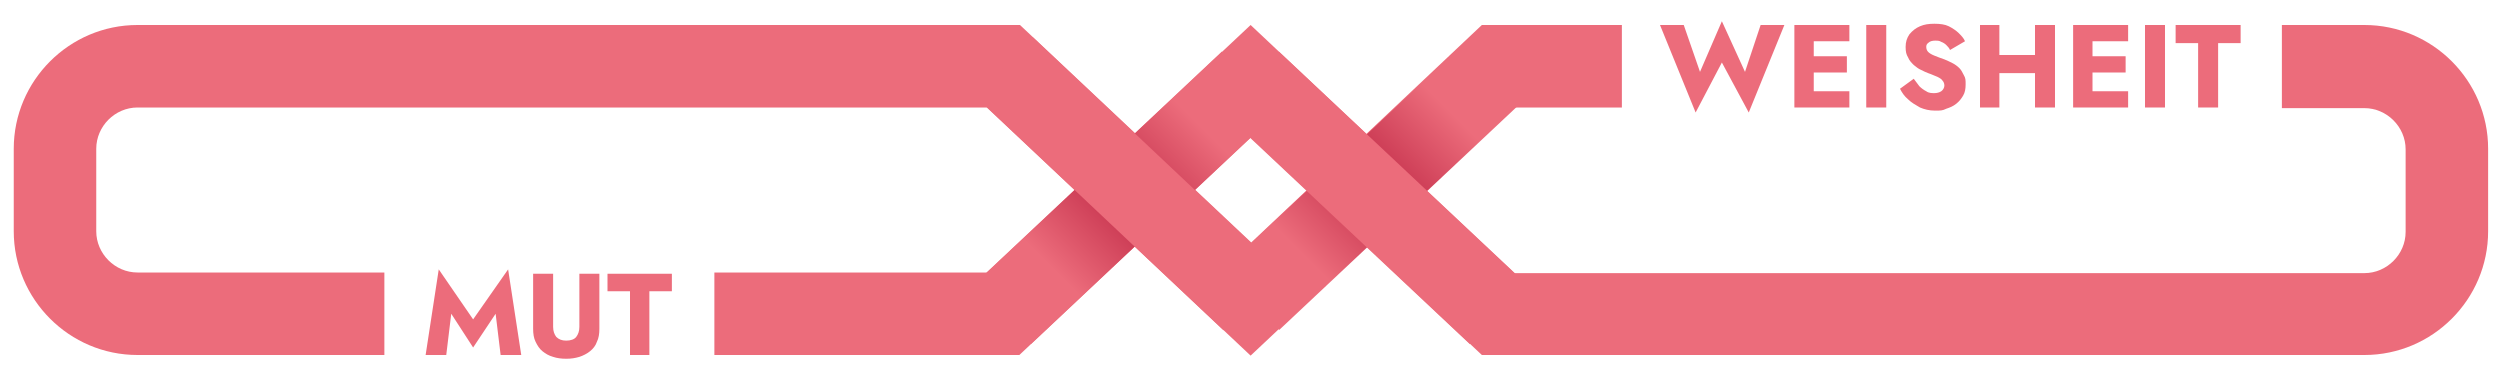 <?xml version="1.0" encoding="UTF-8"?>
<svg xmlns="http://www.w3.org/2000/svg" width="400" height="60" xmlns:xlink="http://www.w3.org/1999/xlink" version="1.1" viewBox="0 0 400 60">
  <defs>
    <style>
      .cls-1 {
        fill: url(#Unbenannter_Verlauf_4);
      }

      .cls-2 {
        fill: url(#Unbenannter_Verlauf_7);
      }

      .cls-3 {
        fill: #ec6c7b;
      }
    </style>
    <linearGradient id="Unbenannter_Verlauf_4" data-name="Unbenannter Verlauf 4" x1="161" y1="51" x2="199.7" y2="12.3" gradientTransform="translate(70.5 -114.9) rotate(43.2)" gradientUnits="userSpaceOnUse">
      <stop offset=".2" stop-color="#ec6c7b"/>
      <stop offset=".5" stop-color="#c32e4a"/>
      <stop offset=".8" stop-color="#ec6c7b"/>
    </linearGradient>
    <linearGradient id="Unbenannter_Verlauf_7" data-name="Unbenannter Verlauf 7" x1="200.6" y1="48.6" x2="239.3" y2="9.9" gradientTransform="translate(79.8 -142.7) rotate(43.2)" gradientUnits="userSpaceOnUse">
      <stop offset=".2" stop-color="#ec6c7b"/>
      <stop offset=".5" stop-color="#c32e4a"/>
      <stop offset=".8" stop-color="#ec6c7b"/>
    </linearGradient>
  </defs>
  <!-- Generator: Adobe Illustrator 28.7.1, SVG Export Plug-In . SVG Version: 1.2.0 Build 142)  -->
  <g>
    <g id="Ebene_1">
      <g>
        <path class="cls-3" d="M378.4,56.8h-141.3l-37-34.8-37,34.8h-48.8v-13.2h43.6L200.1,4l42.2,39.7h136c3.6,0,6.6-3,6.6-6.6v-13.2c0-3.6-3-6.6-6.6-6.6h-13.2V4h13.2c10.9,0,19.8,8.9,19.8,19.8v13.2c0,10.9-8.9,19.8-19.8,19.8Z"/>
        <path class="cls-3" d="M200.1,56.9l-42.2-39.7H22c-3.6,0-6.6,3-6.6,6.6v13.2c0,3.6,3,6.6,6.6,6.6h39.5v13.2H22c-10.9,0-19.8-8.9-19.8-19.8v-13.2C2.2,12.9,11.1,4,22,4h141.2l37,34.8L237.1,4h22.4v13.2h-17.2l-42.2,39.7Z"/>
        <rect class="cls-1" x="153.1" y="25" width="54.3" height="13.2" transform="translate(27.2 132) rotate(-43.2)"/>
        <rect class="cls-3" x="173.7" y="2.1" width="13.2" height="54.4" transform="translate(35.5 140.5) rotate(-46.7)"/>
        <rect class="cls-2" x="192.7" y="22.6" width="54.4" height="13.2" transform="translate(39.7 158.6) rotate(-43.2)"/>
        <rect class="cls-3" x="213.3" y="4.5" width="13.2" height="54.3" transform="translate(46.3 170.3) rotate(-46.8)"/>
        <g>
          <polygon class="cls-3" points="75.7 51.1 70.2 43.1 68.1 56.8 71.4 56.8 72.2 50.2 75.7 55.6 79.3 50.2 80.1 56.8 83.4 56.8 81.3 43.1 75.7 51.1"/>
          <path class="cls-3" d="M92.7,52.3c0,.7-.2,1.2-.5,1.6-.3.4-.9.6-1.6.6s-1.2-.2-1.6-.6c-.3-.4-.5-.9-.5-1.6v-8.5h-3.2v8.8c0,.8.1,1.5.4,2.1.3.6.6,1.1,1.1,1.5.5.4,1,.7,1.7.9.6.2,1.3.3,2.1.3s1.4-.1,2.1-.3c.6-.2,1.2-.5,1.7-.9.5-.4.9-.9,1.1-1.5.3-.6.4-1.3.4-2.1v-8.8h-3.2v8.5Z"/>
          <polygon class="cls-3" points="97.2 43.8 97.2 46.6 100.8 46.6 100.8 56.8 103.9 56.8 103.9 46.6 107.5 46.6 107.5 43.8 97.2 43.8"/>
        </g>
        <g>
          <polygon class="cls-3" points="279.2 11.5 275.5 3.4 272 11.5 269.4 4 265.6 4 271.3 18 275.5 10 279.8 18 285.5 4 281.7 4 279.2 11.5"/>
          <polygon class="cls-3" points="289.2 4 287.1 4 287.1 17.2 289.2 17.2 290.2 17.2 295.9 17.2 295.9 14.6 290.2 14.6 290.2 11.6 295.5 11.6 295.5 9 290.2 9 290.2 6.6 295.9 6.6 295.9 4 290.2 4 289.2 4"/>
          <rect class="cls-3" x="298.6" y="4" width="3.2" height="13.2"/>
          <path class="cls-3" d="M313.5,10.9c-.3-.3-.7-.6-1.1-.8-.4-.2-.8-.4-1.3-.6-.6-.2-1.1-.4-1.6-.6s-.8-.4-1-.6c-.2-.2-.3-.5-.3-.8s.1-.5.4-.7c.2-.2.6-.3,1-.3s.7,0,1,.2c.3.1.6.3.8.5.2.2.5.5.6.8l2.4-1.4c-.2-.5-.6-.9-1-1.3s-1-.8-1.6-1.1c-.6-.3-1.4-.4-2.3-.4s-1.6.1-2.3.4c-.7.3-1.2.7-1.7,1.3-.4.6-.6,1.2-.6,2s.1,1.2.4,1.7c.2.5.5.8.9,1.2.4.3.7.6,1.2.8.4.2.8.4,1.1.5.6.2,1.2.5,1.5.6.4.2.7.4.8.6.2.2.3.5.3.8s-.2.7-.5.9c-.3.2-.7.3-1.1.3s-.9,0-1.3-.3c-.4-.2-.8-.5-1.1-.8-.3-.4-.6-.8-.9-1.2l-2.2,1.6c.3.6.7,1.2,1.3,1.7.5.5,1.2.9,1.9,1.3.7.3,1.5.5,2.4.5s1.2,0,1.8-.3c.6-.2,1.1-.4,1.6-.8.5-.4.8-.8,1.1-1.3.3-.5.4-1.1.4-1.8s0-1-.3-1.5c-.2-.4-.4-.8-.7-1.1Z"/>
          <polygon class="cls-3" points="325.6 8.8 319.9 8.8 319.9 4 316.8 4 316.8 17.2 319.9 17.2 319.9 11.7 325.6 11.7 325.6 17.2 328.8 17.2 328.8 4 325.6 4 325.6 8.8"/>
          <polygon class="cls-3" points="333.8 4 331.7 4 331.7 17.2 333.8 17.2 334.8 17.2 340.5 17.2 340.5 14.6 334.8 14.6 334.8 11.6 340.1 11.6 340.1 9 334.8 9 334.8 6.6 340.5 6.6 340.5 4 334.8 4 333.8 4"/>
          <rect class="cls-3" x="343.2" y="4" width="3.2" height="13.2"/>
          <polygon class="cls-3" points="348.1 4 348.1 6.9 351.7 6.9 351.7 17.2 354.9 17.2 354.9 6.9 358.5 6.9 358.5 4 348.1 4"/>
        </g>
      </g>
    </g>
  </g>
</svg>